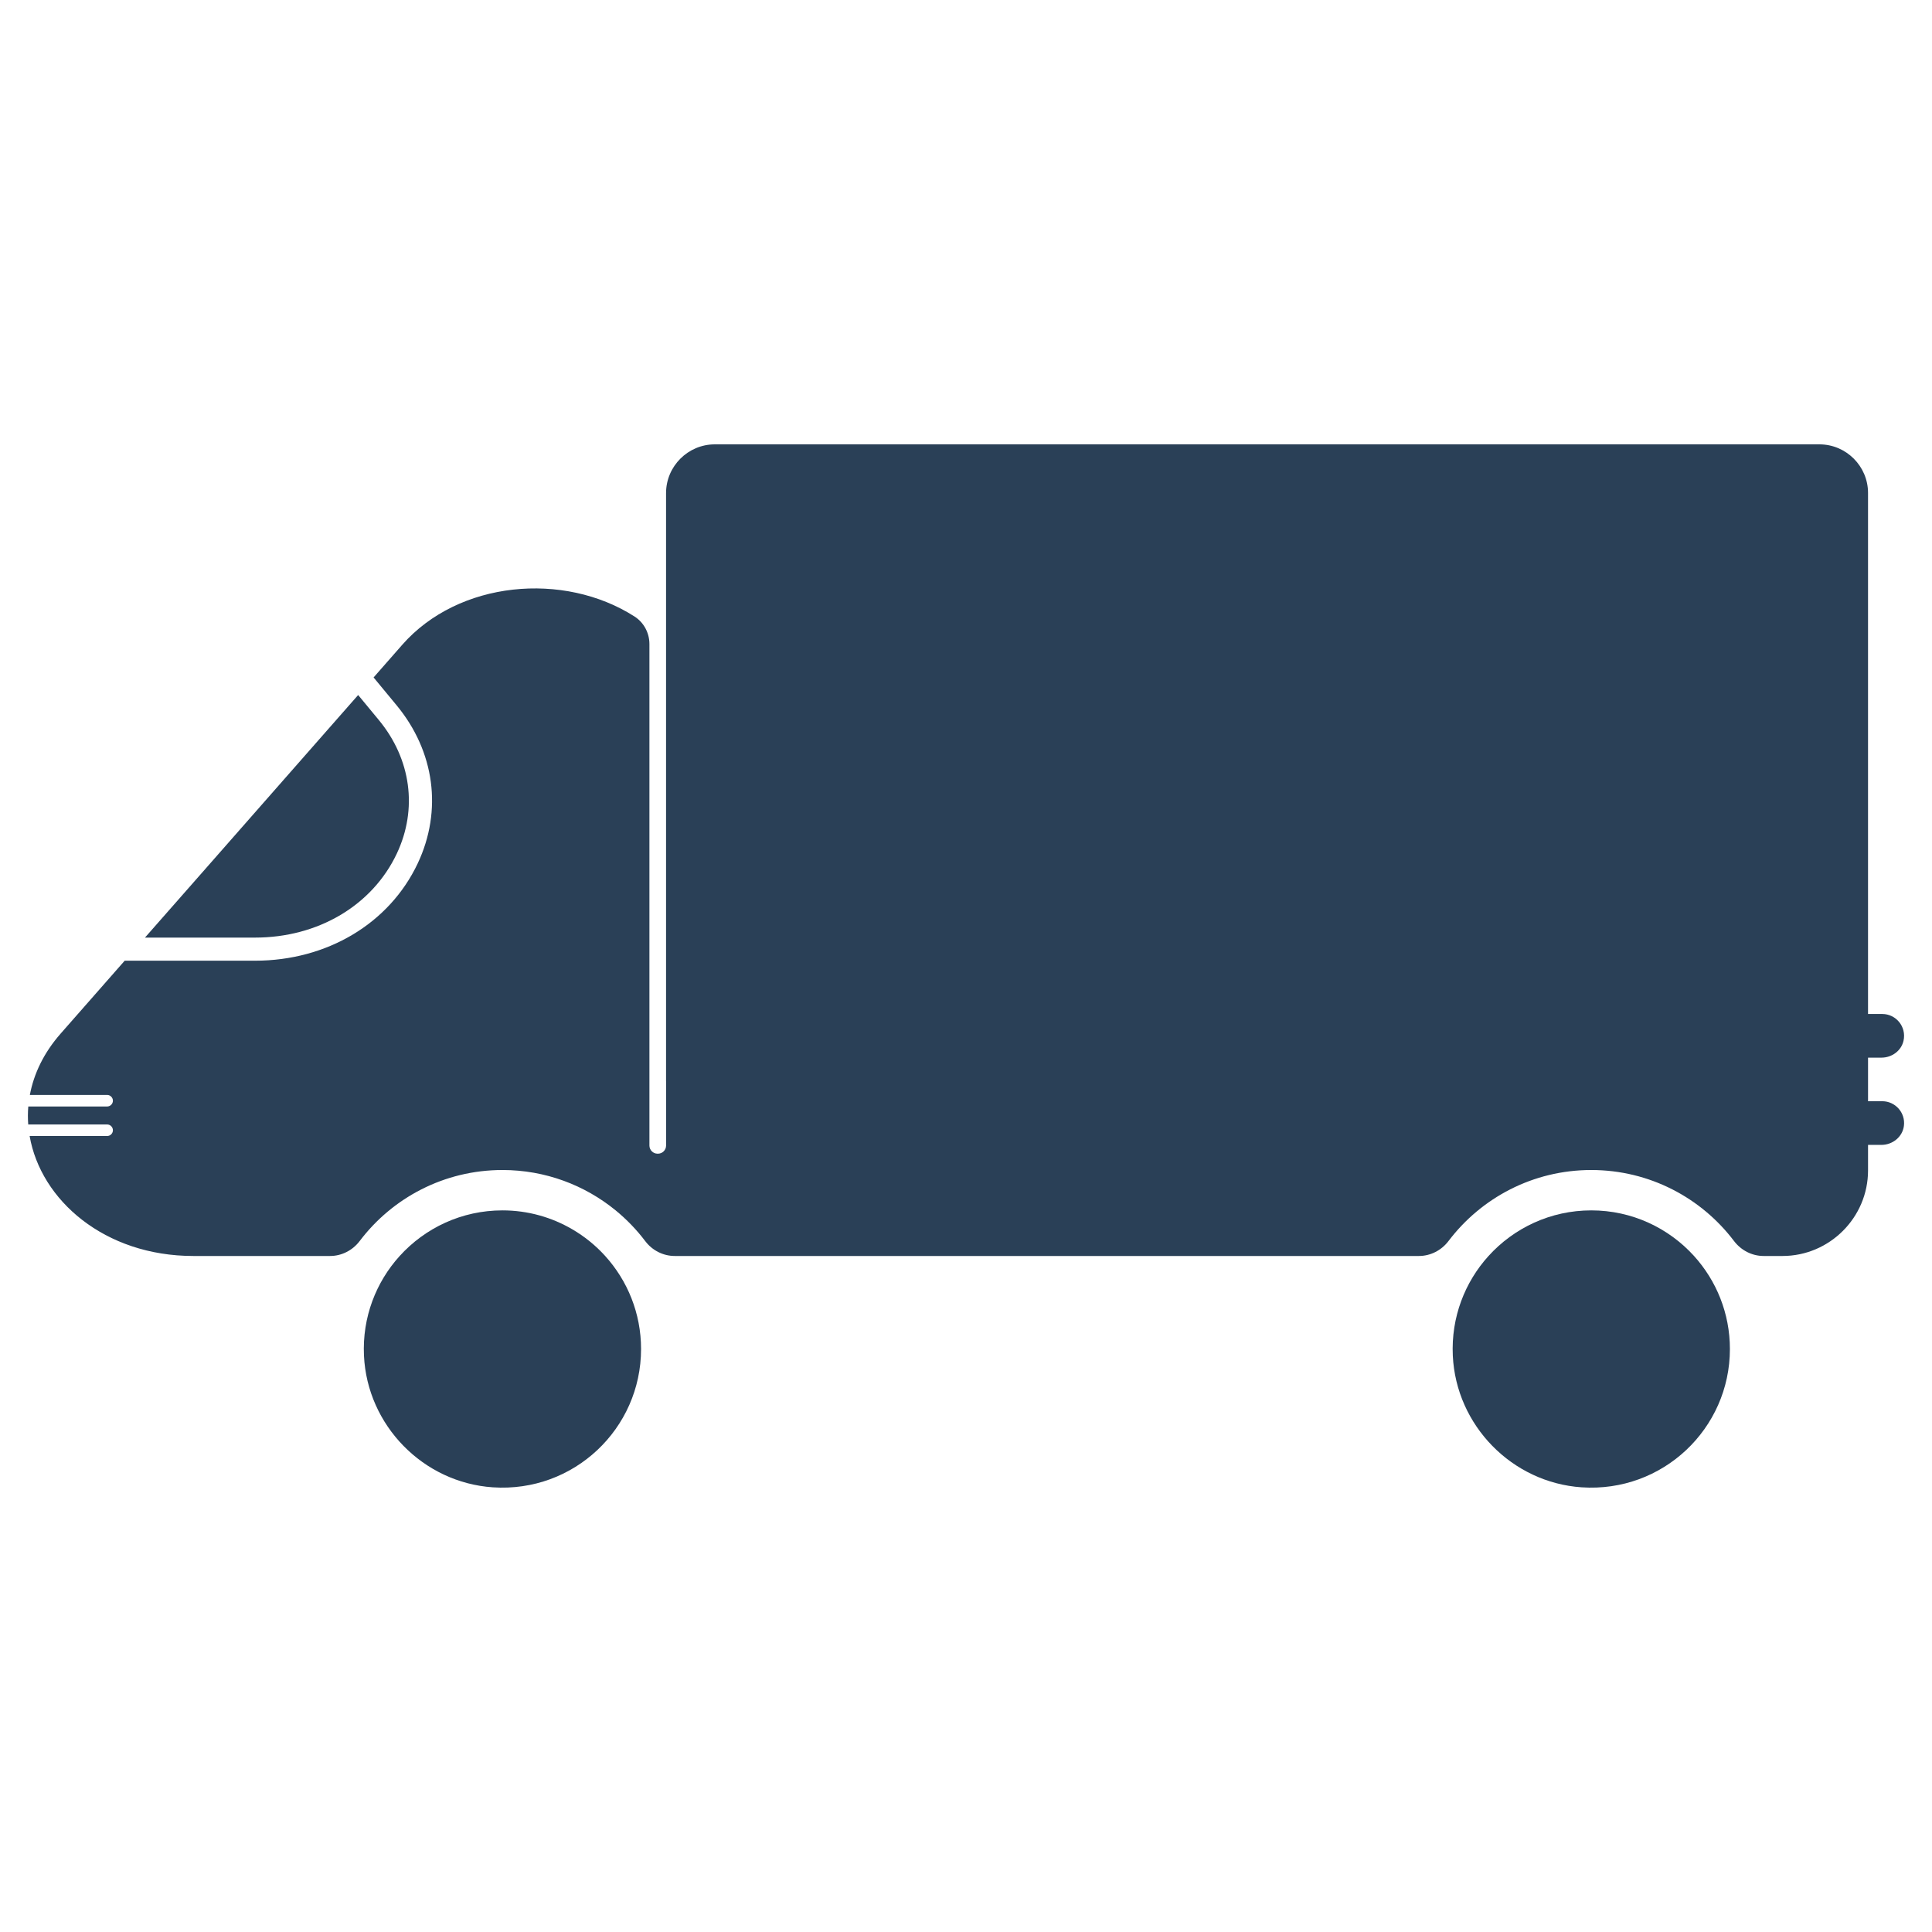 <?xml version="1.0" encoding="utf-8"?>
<!-- Generator: Adobe Illustrator 16.0.0, SVG Export Plug-In . SVG Version: 6.00 Build 0)  -->
<!DOCTYPE svg PUBLIC "-//W3C//DTD SVG 1.1//EN" "http://www.w3.org/Graphics/SVG/1.1/DTD/svg11.dtd">
<svg version="1.1" id="Capa_1" xmlns="http://www.w3.org/2000/svg" xmlns:xlink="http://www.w3.org/1999/xlink" x="0px" y="0px"
	 width="200px" height="200px" viewBox="0 -50 200 200" enable-background="new 0 -50 200 200" xml:space="preserve">
<g>
	<path fill="#2A4057" d="M194.856,63.998h-1.477v-4.512h1.396c1.068,0,2.044-0.707,2.277-1.747c0.327-1.464-0.791-2.772-2.197-2.772
		h-1.477V1.029c0-2.767-2.264-5.029-5.027-5.029H73.994c-2.777,0-5.044,2.271-5.044,5.045v60.877c0,0.01,0.003,0.019,0.003,0.029
		v6.637c0,0.463-0.378,0.841-0.841,0.841h-0.043c-0.462,0-0.841-0.378-0.841-0.841V16.674c0-1.152-0.574-2.231-1.543-2.854
		c-7.316-4.682-18.211-3.71-24.042,2.925l-2.969,3.384l2.383,2.884c3.947,4.775,4.763,10.888,2.188,16.359
		C40.316,45.59,33.86,49.452,26.4,49.452H12.907L6.28,56.996c-1.754,1.995-2.782,4.168-3.189,6.351h7.999
		c0.327,0,0.598,0.271,0.598,0.6c0,0.324-0.271,0.597-0.598,0.597H2.928c-0.052,0.621-0.052,1.243-0.007,1.861h8.169
		c0.327,0,0.598,0.267,0.598,0.599c0,0.325-0.271,0.597-0.598,0.597H3.068c1.152,6.65,7.767,12.418,16.948,12.418h14.148
		c1.212,0,2.34-0.584,3.071-1.55c3.382-4.466,8.744-7.35,14.778-7.35c4.448,0,8.528,1.57,11.72,4.18
		c1.144,0.938,2.172,2.005,3.062,3.182c0.727,0.963,1.855,1.538,3.061,1.538l0,0h77.022c1.213,0,2.341-0.584,3.072-1.55
		c3.383-4.466,8.743-7.35,14.777-7.35c6.035,0,11.396,2.884,14.777,7.35c0.733,0.966,1.858,1.55,3.07,1.55h1.952
		c4.868,0,8.853-3.983,8.853-8.853v-2.648h1.388c1.147,0,2.176-0.82,2.324-1.957C197.274,65.184,196.193,63.998,194.856,63.998z"/>
	<path fill="#2A4057" d="M41.082,38.353c2.172-4.61,1.474-9.775-1.865-13.815l-2.141-2.59L20.718,40.565l-5.711,6.495H26.4
		C32.929,47.061,38.551,43.726,41.082,38.353z"/>
	<path fill="#2A4057" d="M62.589,79.953c-0.968-1.057-2.092-1.962-3.332-2.689c-2.127-1.247-4.603-1.966-7.245-1.966
		c-4.22,0-8.01,1.823-10.636,4.72c-2.449,2.702-3.883,6.343-3.698,10.316c0.335,7.219,6.128,13.146,13.339,13.633
		c8.376,0.563,15.345-6.062,15.345-14.318c0-3.706-1.407-7.085-3.714-9.631C62.629,79.993,62.609,79.974,62.589,79.953z"/>
	<path fill="#2A4057" d="M164.728,75.298c-4.216,0-8.011,1.823-10.636,4.72c-2.448,2.702-3.883,6.343-3.698,10.316
		c0.336,7.219,6.128,13.146,13.338,13.633c8.378,0.563,15.347-6.062,15.347-14.318c0-3.706-1.407-7.085-3.714-9.631
		C172.738,77.121,168.948,75.298,164.728,75.298z"/>
</g>
</svg>
